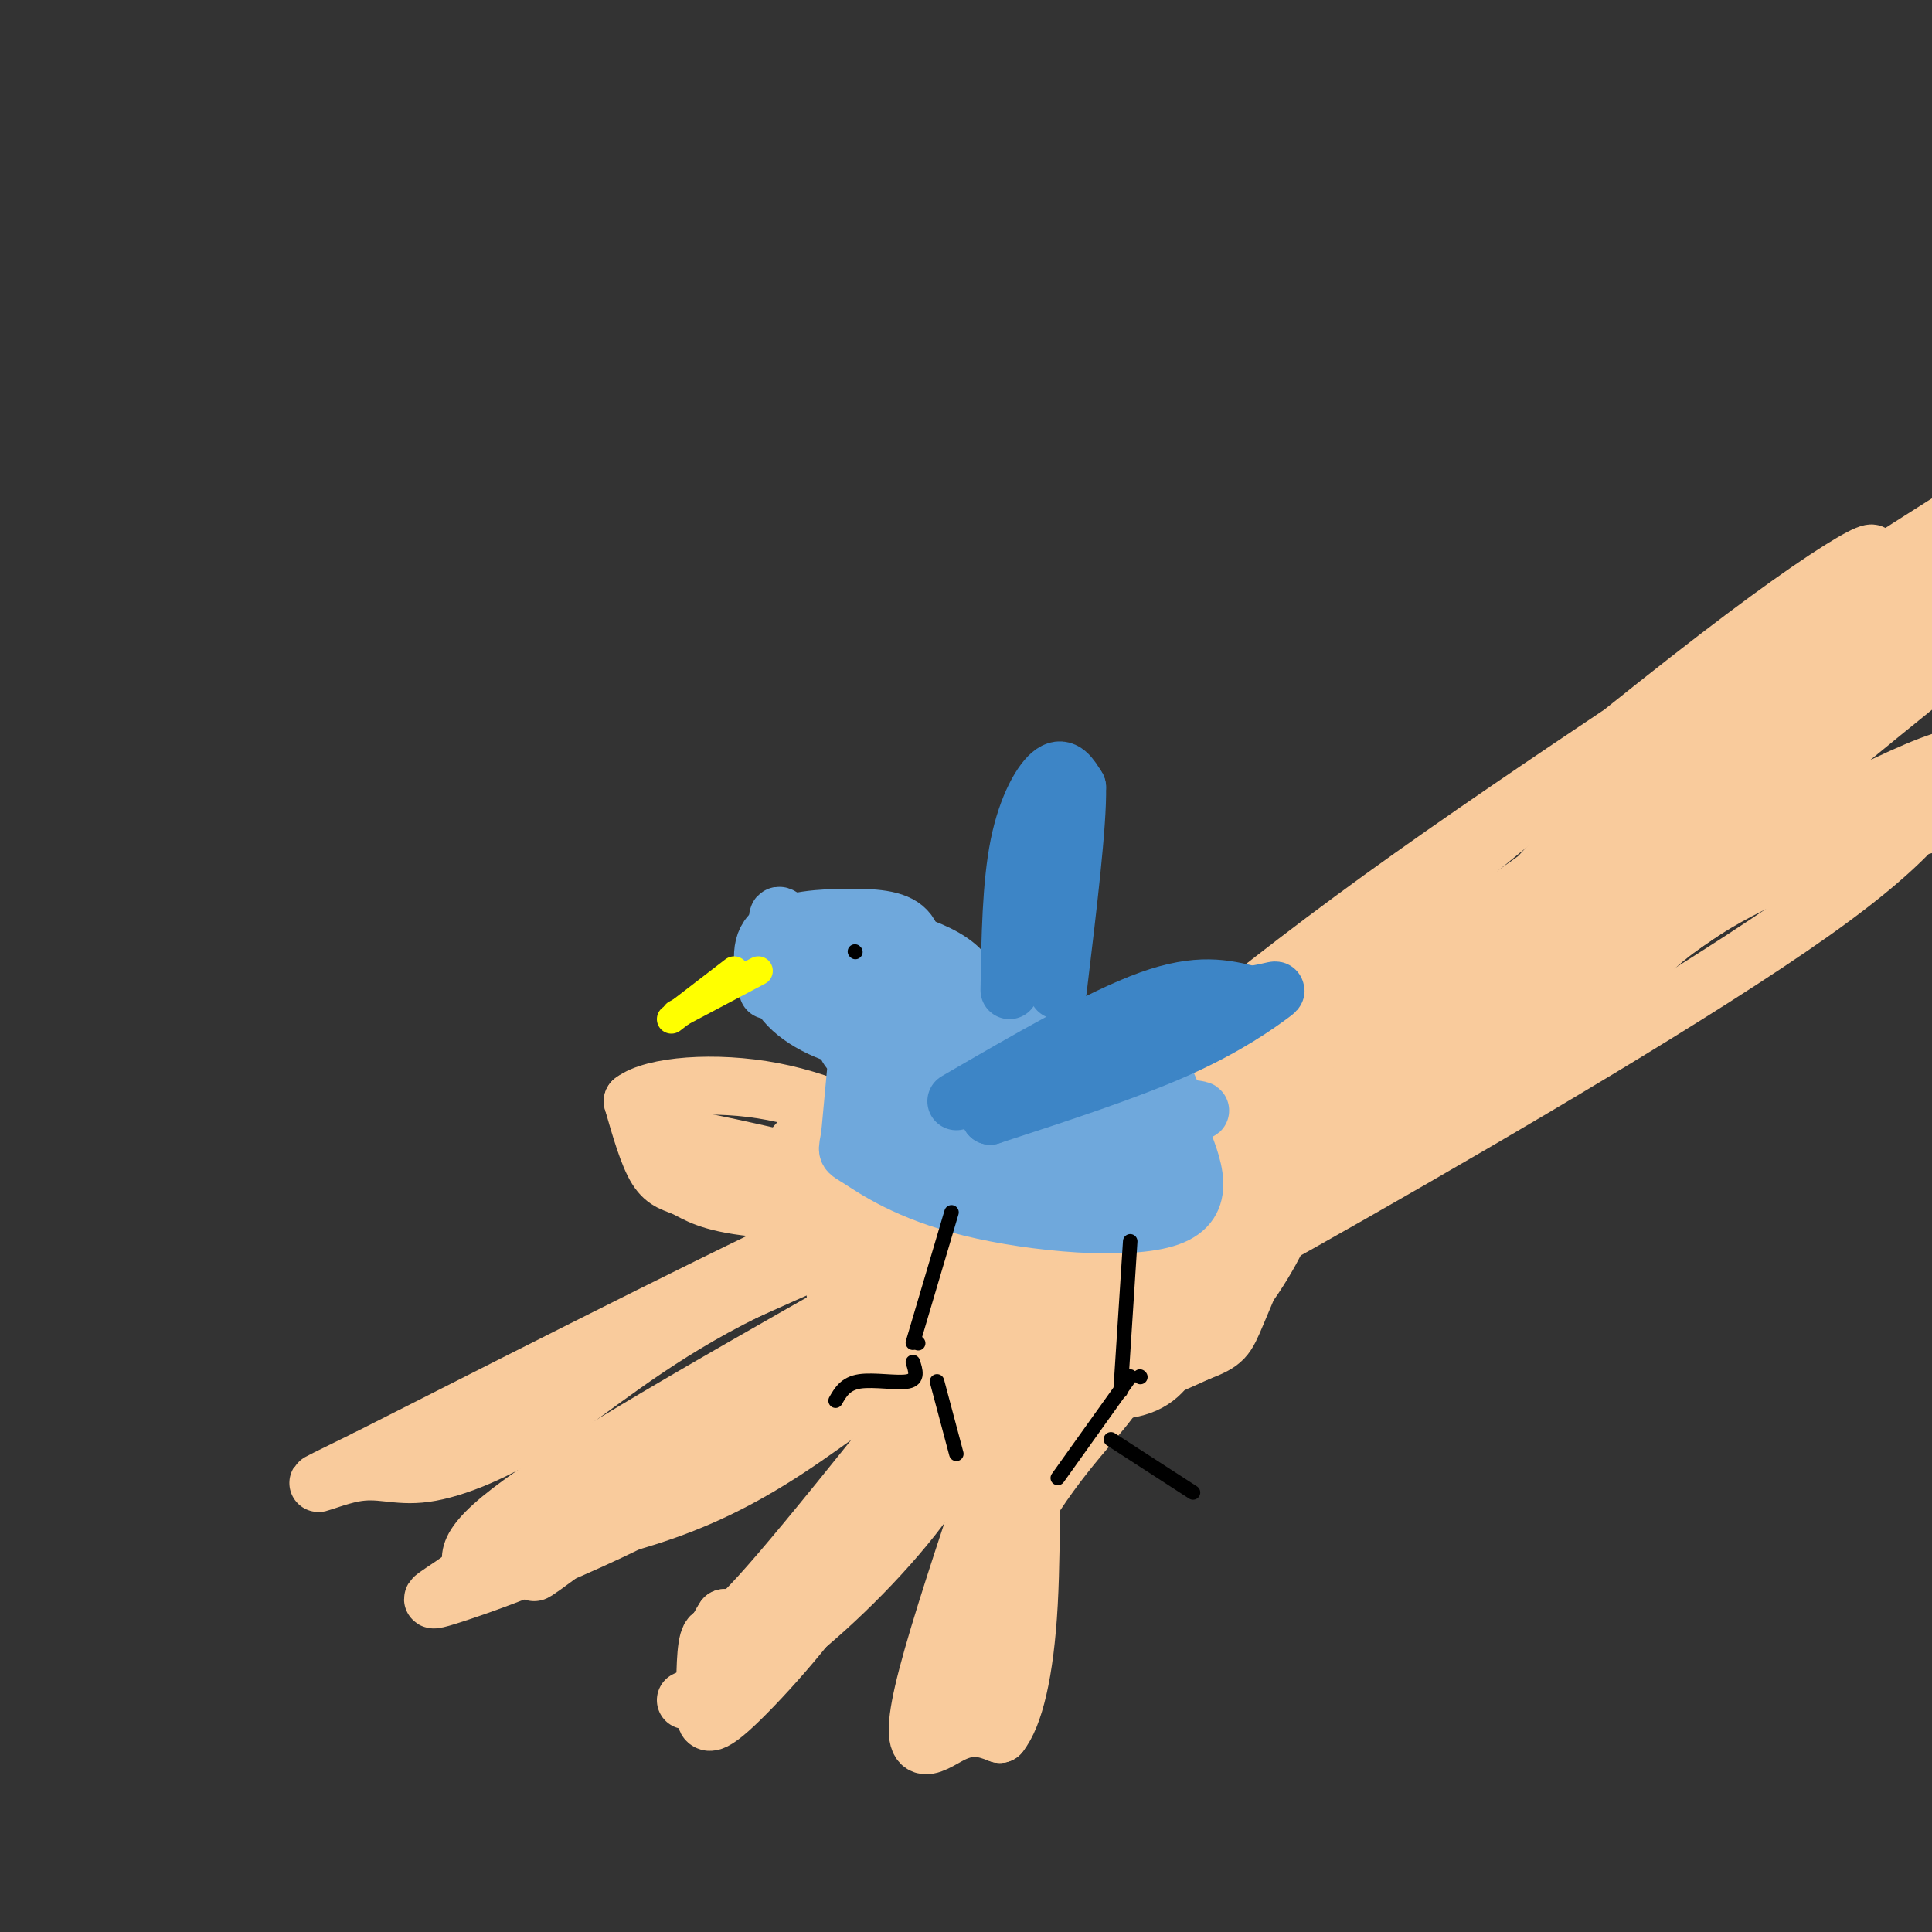 <svg viewBox='0 0 400 400' version='1.1' xmlns='http://www.w3.org/2000/svg' xmlns:xlink='http://www.w3.org/1999/xlink'><rect x="0" y="0" width="400" height="400" fill="#333333" stroke="none"/><g fill='none' stroke='rgb(249,203,156)' stroke-width='12' stroke-linecap='round' stroke-linejoin='round'><path d='M193,250c1.750,-3.333 3.500,-6.667 -16,2c-19.500,8.667 -60.250,29.333 -101,50'/><path d='M76,302c-16.915,8.320 -8.704,4.121 -3,3c5.704,-1.121 8.901,0.835 15,0c6.099,-0.835 15.099,-4.461 25,-11c9.901,-6.539 20.704,-15.991 38,-25c17.296,-9.009 41.085,-17.574 50,-21c8.915,-3.426 2.958,-1.713 -3,0'/><path d='M198,248c-22.644,9.822 -77.756,34.378 -100,45c-22.244,10.622 -11.622,7.311 -1,4'/><path d='M207,253c-37.417,21.000 -74.833,42.000 -93,54c-18.167,12.000 -17.083,15.000 -16,18'/><path d='M98,325c-6.026,4.844 -13.090,7.956 -4,5c9.090,-2.956 34.333,-11.978 62,-29c27.667,-17.022 57.756,-42.044 65,-51c7.244,-8.956 -8.359,-1.844 -18,3c-9.641,4.844 -13.321,7.422 -17,10'/><path d='M186,263c-22.476,17.786 -70.167,57.250 -75,62c-4.833,4.750 33.190,-25.214 56,-41c22.810,-15.786 30.405,-17.393 38,-19'/><path d='M205,265c6.667,-4.500 4.333,-6.250 2,-8'/><path d='M217,264c2.423,-7.101 4.845,-14.202 -6,-1c-10.845,13.202 -34.958,46.708 -48,62c-13.042,15.292 -15.012,12.369 -16,14c-0.988,1.631 -0.994,7.815 -1,14'/><path d='M146,353c-0.141,3.602 0.008,5.606 6,0c5.992,-5.606 17.827,-18.823 23,-28c5.173,-9.177 3.686,-14.316 15,-32c11.314,-17.684 35.431,-47.915 31,-42c-4.431,5.915 -37.409,47.976 -54,68c-16.591,20.024 -16.796,18.012 -17,16'/><path d='M150,335c-3.167,4.667 -2.583,8.333 -2,12'/><path d='M219,260c-0.842,-0.713 -1.684,-1.426 0,-5c1.684,-3.574 5.895,-10.010 0,9c-5.895,19.010 -21.895,63.464 -27,83c-5.105,19.536 0.684,14.153 5,12c4.316,-2.153 7.158,-1.077 10,0'/><path d='M207,359c2.917,-3.606 5.208,-12.621 6,-27c0.792,-14.379 0.085,-34.121 2,-55c1.915,-20.879 6.451,-42.895 10,-49c3.549,-6.105 6.109,3.703 0,28c-6.109,24.297 -20.888,63.085 -27,82c-6.112,18.915 -3.556,17.958 -1,17'/><path d='M197,355c1.444,-1.711 5.556,-14.489 8,-30c2.444,-15.511 3.222,-33.756 4,-52'/><path d='M198,251c-16.315,-0.006 -32.631,-0.012 -42,-1c-9.369,-0.988 -11.792,-2.958 -14,-4c-2.208,-1.042 -4.202,-1.155 -6,-4c-1.798,-2.845 -3.399,-8.423 -5,-14'/><path d='M131,228c4.155,-3.225 17.041,-4.287 29,-2c11.959,2.287 22.989,7.923 30,13c7.011,5.077 10.003,9.593 8,11c-2.003,1.407 -9.002,-0.297 -16,-2'/><path d='M182,248c-15.774,-4.048 -47.208,-13.167 -39,-12c8.208,1.167 56.060,12.619 66,16c9.940,3.381 -18.030,-1.310 -46,-6'/><path d='M163,246c-4.883,-4.720 5.911,-13.521 12,-18c6.089,-4.479 7.473,-4.635 13,-6c5.527,-1.365 15.195,-3.938 26,-5c10.805,-1.062 22.746,-0.613 28,1c5.254,1.613 3.821,4.391 1,12c-2.821,7.609 -7.029,20.049 -13,29c-5.971,8.951 -13.706,14.415 -13,14c0.706,-0.415 9.853,-6.707 19,-13'/><path d='M236,260c5.436,-3.613 9.525,-6.146 12,-9c2.475,-2.854 3.335,-6.030 2,-11c-1.335,-4.970 -4.866,-11.736 -16,-14c-11.134,-2.264 -29.873,-0.026 -38,1c-8.127,1.026 -5.643,0.842 -7,5c-1.357,4.158 -6.554,12.660 -8,20c-1.446,7.340 0.858,13.519 3,17c2.142,3.481 4.122,4.265 10,6c5.878,1.735 15.653,4.420 25,0c9.347,-4.420 18.265,-15.944 23,-22c4.735,-6.056 5.288,-6.643 6,-11c0.712,-4.357 1.583,-12.485 3,-17c1.417,-4.515 3.380,-5.416 -4,-6c-7.380,-0.584 -24.102,-0.849 -32,-1c-7.898,-0.151 -6.971,-0.186 -10,4c-3.029,4.186 -10.015,12.593 -17,21'/><path d='M188,243c-3.745,4.684 -4.606,5.893 -7,10c-2.394,4.107 -6.321,11.113 -1,15c5.321,3.887 19.890,4.656 33,1c13.110,-3.656 24.759,-11.739 31,-16c6.241,-4.261 7.073,-4.702 9,-9c1.927,-4.298 4.950,-12.452 3,-17c-1.950,-4.548 -8.873,-5.488 -18,-6c-9.127,-0.512 -20.457,-0.596 -27,0c-6.543,0.596 -8.300,1.872 -14,6c-5.700,4.128 -15.342,11.108 -20,19c-4.658,7.892 -4.331,16.695 -4,22c0.331,5.305 0.665,7.111 2,9c1.335,1.889 3.672,3.861 13,5c9.328,1.139 25.649,1.446 38,-2c12.351,-3.446 20.733,-10.645 25,-19c4.267,-8.355 4.418,-17.865 4,-23c-0.418,-5.135 -1.405,-5.896 -4,-7c-2.595,-1.104 -6.797,-2.552 -11,-4'/><path d='M240,227c-6.390,-1.255 -16.865,-2.391 -25,0c-8.135,2.391 -13.932,8.311 -17,11c-3.068,2.689 -3.409,2.147 -4,8c-0.591,5.853 -1.434,18.101 -1,25c0.434,6.899 2.143,8.450 4,10c1.857,1.550 3.862,3.100 12,4c8.138,0.900 22.409,1.149 33,-4c10.591,-5.149 17.503,-15.696 21,-22c3.497,-6.304 3.579,-8.366 4,-11c0.421,-2.634 1.180,-5.840 0,-9c-1.180,-3.160 -4.300,-6.275 -7,-8c-2.700,-1.725 -4.981,-2.062 -12,-3c-7.019,-0.938 -18.777,-2.477 -29,0c-10.223,2.477 -18.913,8.971 -26,14c-7.087,5.029 -12.572,8.594 -15,15c-2.428,6.406 -1.800,15.653 -1,21c0.800,5.347 1.771,6.794 3,8c1.229,1.206 2.715,2.171 10,3c7.285,0.829 20.367,1.523 31,0c10.633,-1.523 18.816,-5.261 27,-9'/><path d='M248,280c5.524,-2.105 5.832,-2.869 8,-8c2.168,-5.131 6.194,-14.629 8,-20c1.806,-5.371 1.391,-6.616 0,-9c-1.391,-2.384 -3.758,-5.906 -5,-8c-1.242,-2.094 -1.360,-2.760 -9,-5c-7.640,-2.240 -22.804,-6.052 -35,-2c-12.196,4.052 -21.425,15.970 -25,27c-3.575,11.030 -1.498,21.172 0,26c1.498,4.828 2.415,4.340 10,5c7.585,0.660 21.839,2.467 30,2c8.161,-0.467 10.230,-3.209 13,-7c2.770,-3.791 6.242,-8.631 9,-12c2.758,-3.369 4.801,-5.268 5,-10c0.199,-4.732 -1.447,-12.298 -2,-16c-0.553,-3.702 -0.014,-3.539 -9,-4c-8.986,-0.461 -27.496,-1.547 -36,-1c-8.504,0.547 -7.001,2.728 -7,6c0.001,3.272 -1.499,7.636 -3,12'/><path d='M200,256c-1.519,3.838 -3.816,7.434 3,9c6.816,1.566 22.746,1.103 31,0c8.254,-1.103 8.833,-2.846 12,-6c3.167,-3.154 8.922,-7.719 6,-11c-2.922,-3.281 -14.520,-5.278 -25,-4c-10.480,1.278 -19.841,5.831 -24,8c-4.159,2.169 -3.115,1.952 0,3c3.115,1.048 8.300,3.359 16,0c7.700,-3.359 17.914,-12.388 21,-16c3.086,-3.612 -0.957,-1.806 -5,0'/><path d='M243,260c-5.518,0.649 -11.036,1.298 -13,5c-1.964,3.702 -0.375,10.458 -5,21c-4.625,10.542 -15.464,24.869 -22,37c-6.536,12.131 -8.768,22.065 -11,32'/><path d='M192,355c1.373,-2.616 10.306,-25.155 19,-40c8.694,-14.845 17.148,-21.997 20,-27c2.852,-5.003 0.100,-7.858 0,-10c-0.100,-2.142 2.450,-3.571 5,-5'/><path d='M215,280c-2.387,-0.464 -4.774,-0.929 -8,4c-3.226,4.929 -7.292,15.250 -15,26c-7.708,10.750 -19.060,21.929 -28,29c-8.940,7.071 -15.470,10.036 -22,13'/><path d='M198,280c-0.988,-1.357 -1.976,-2.714 -8,1c-6.024,3.714 -17.083,12.500 -27,19c-9.917,6.500 -18.690,10.714 -29,14c-10.310,3.286 -22.155,5.643 -34,8'/><path d='M192,265c0.000,0.000 0.100,0.100 0.1,0.1'/><path d='M205,252c24.071,-21.113 48.143,-42.226 81,-66c32.857,-23.774 74.500,-50.208 92,-63c17.500,-12.792 10.857,-11.940 -17,9c-27.857,20.940 -76.929,61.970 -126,103'/><path d='M235,235c-20.110,16.117 -7.385,4.909 -4,4c3.385,-0.909 -2.570,8.479 9,1c11.570,-7.479 40.666,-31.826 78,-58c37.334,-26.174 82.907,-54.174 100,-63c17.093,-8.826 5.707,1.523 -16,15c-21.707,13.477 -53.736,30.083 -83,48c-29.264,17.917 -55.764,37.146 -66,45c-10.236,7.854 -4.207,4.334 -1,4c3.207,-0.334 3.592,2.519 16,-6c12.408,-8.519 36.841,-28.409 67,-49c30.159,-20.591 66.046,-41.883 80,-50c13.954,-8.117 5.977,-3.058 -2,2'/><path d='M413,128c-40.910,29.340 -142.184,101.691 -178,129c-35.816,27.309 -6.175,9.577 43,-22c49.175,-31.577 117.884,-76.997 110,-71c-7.884,5.997 -92.361,63.412 -125,87c-32.639,23.588 -13.441,13.351 17,-4c30.441,-17.351 72.126,-41.814 95,-58c22.874,-16.186 26.937,-24.093 31,-32'/><path d='M406,157c-3.817,-1.259 -28.860,11.593 -58,28c-29.140,16.407 -62.375,36.369 -70,42c-7.625,5.631 10.362,-3.068 18,-6c7.638,-2.932 4.928,-0.098 29,-20c24.072,-19.902 74.927,-62.541 102,-83c27.073,-20.459 30.366,-18.739 -2,3c-32.366,21.739 -100.390,63.497 -107,63c-6.610,-0.497 48.195,-43.248 103,-86'/><path d='M421,98c-10.627,3.984 -88.694,56.944 -110,71c-21.306,14.056 14.149,-10.792 46,-29c31.851,-18.208 60.096,-29.775 74,-35c13.904,-5.225 13.466,-4.107 -22,22c-35.466,26.107 -105.960,77.204 -115,87c-9.040,9.796 43.374,-21.709 75,-37c31.626,-15.291 42.465,-14.369 45,-13c2.535,1.369 -3.232,3.184 -9,5'/><path d='M405,169c-8.310,2.476 -24.583,6.167 -38,12c-13.417,5.833 -23.976,13.810 -28,19c-4.024,5.190 -1.512,7.595 1,10'/></g>
<g fill='none' stroke='rgb(111,168,220)' stroke-width='12' stroke-linecap='round' stroke-linejoin='round'><path d='M223,213c-14.778,-0.711 -29.556,-1.422 -37,-2c-7.444,-0.578 -7.556,-1.022 -8,3c-0.444,4.022 -1.222,12.511 -2,21'/><path d='M176,235c-0.603,3.864 -1.110,3.026 2,5c3.110,1.974 9.837,6.762 23,10c13.163,3.238 32.761,4.925 41,2c8.239,-2.925 5.120,-10.463 2,-18'/><path d='M244,234c0.323,-3.334 0.129,-2.669 -1,-6c-1.129,-3.331 -3.195,-10.658 -16,-14c-12.805,-3.342 -36.350,-2.700 -46,-1c-9.650,1.700 -5.406,4.458 -1,8c4.406,3.542 8.973,7.869 18,11c9.027,3.131 22.513,5.065 36,7'/><path d='M234,239c6.451,0.509 4.579,-1.720 5,-3c0.421,-1.280 3.137,-1.613 -8,-6c-11.137,-4.387 -36.126,-12.828 -46,-15c-9.874,-2.172 -4.632,1.923 1,8c5.632,6.077 11.654,14.134 21,19c9.346,4.866 22.016,6.541 27,5c4.984,-1.541 2.281,-6.297 0,-9c-2.281,-2.703 -4.141,-3.351 -6,-4'/><path d='M228,234c-1.496,-2.152 -2.236,-5.532 -10,-9c-7.764,-3.468 -22.553,-7.025 -28,-4c-5.447,3.025 -1.553,12.631 -2,17c-0.447,4.369 -5.235,3.501 4,4c9.235,0.499 32.495,2.365 43,2c10.505,-0.365 8.257,-2.960 7,-5c-1.257,-2.040 -1.522,-3.526 -3,-5c-1.478,-1.474 -4.167,-2.935 -14,-4c-9.833,-1.065 -26.809,-1.733 -32,-2c-5.191,-0.267 1.405,-0.134 8,0'/><path d='M201,228c11.867,0.533 37.533,1.867 45,2c7.467,0.133 -3.267,-0.933 -14,-2'/><path d='M225,218c0.000,0.000 0.100,0.100 0.1,0.1'/><path d='M230,225c-13.583,-4.750 -27.167,-9.500 -38,-15c-10.833,-5.500 -18.917,-11.750 -27,-18'/><path d='M165,192c-4.916,-3.420 -3.707,-2.971 -4,0c-0.293,2.971 -2.088,8.462 0,13c2.088,4.538 8.059,8.121 15,10c6.941,1.879 14.852,2.053 20,-1c5.148,-3.053 7.535,-9.334 2,-14c-5.535,-4.666 -18.990,-7.718 -25,-6c-6.010,1.718 -4.574,8.205 -2,11c2.574,2.795 6.287,1.897 10,1'/><path d='M181,206c3.005,0.031 5.518,-0.392 7,-3c1.482,-2.608 1.933,-7.400 0,-10c-1.933,-2.600 -6.251,-3.008 -12,-3c-5.749,0.008 -12.928,0.431 -16,3c-3.072,2.569 -2.036,7.285 -1,12'/></g>
<g fill='none' stroke='rgb(0,0,0)' stroke-width='3' stroke-linecap='round' stroke-linejoin='round'><path d='M197,251c0.000,0.000 -8.000,27.000 -8,27'/><path d='M189,282c0.578,1.778 1.156,3.556 -1,4c-2.156,0.444 -7.044,-0.444 -10,0c-2.956,0.444 -3.978,2.222 -5,4'/><path d='M190,278c0.000,0.000 0.100,0.100 0.1,0.1'/><path d='M194,286c0.000,0.000 4.000,15.000 4,15'/><path d='M234,257c0.000,0.000 -2.000,31.000 -2,31'/><path d='M234,285c0.000,0.000 -15.000,21.000 -15,21'/><path d='M230,298c0.000,0.000 17.000,11.000 17,11'/><path d='M236,285c0.000,0.000 0.100,0.100 0.1,0.1'/><path d='M177,197c0.000,0.000 0.100,0.100 0.1,0.1'/></g>
<g fill='none' stroke='rgb(255,255,0)' stroke-width='6' stroke-linecap='round' stroke-linejoin='round'><path d='M157,201c0.000,0.000 -17.000,9.000 -17,9'/><path d='M152,201c0.000,0.000 -13.000,10.000 -13,10'/></g>
<g fill='none' stroke='rgb(61,133,198)' stroke-width='12' stroke-linecap='round' stroke-linejoin='round'><path d='M198,228c14.917,-8.667 29.833,-17.333 40,-21c10.167,-3.667 15.583,-2.333 21,-1'/><path d='M259,206c4.821,-0.643 6.375,-1.750 4,0c-2.375,1.750 -8.679,6.357 -19,11c-10.321,4.643 -24.661,9.321 -39,14'/><path d='M205,231c0.500,-0.667 21.250,-9.333 42,-18'/><path d='M209,205c0.178,-10.933 0.356,-21.867 2,-30c1.644,-8.133 4.756,-13.467 7,-15c2.244,-1.533 3.622,0.733 5,3'/><path d='M223,163c0.167,7.500 -1.917,24.750 -4,42'/></g>
</svg>